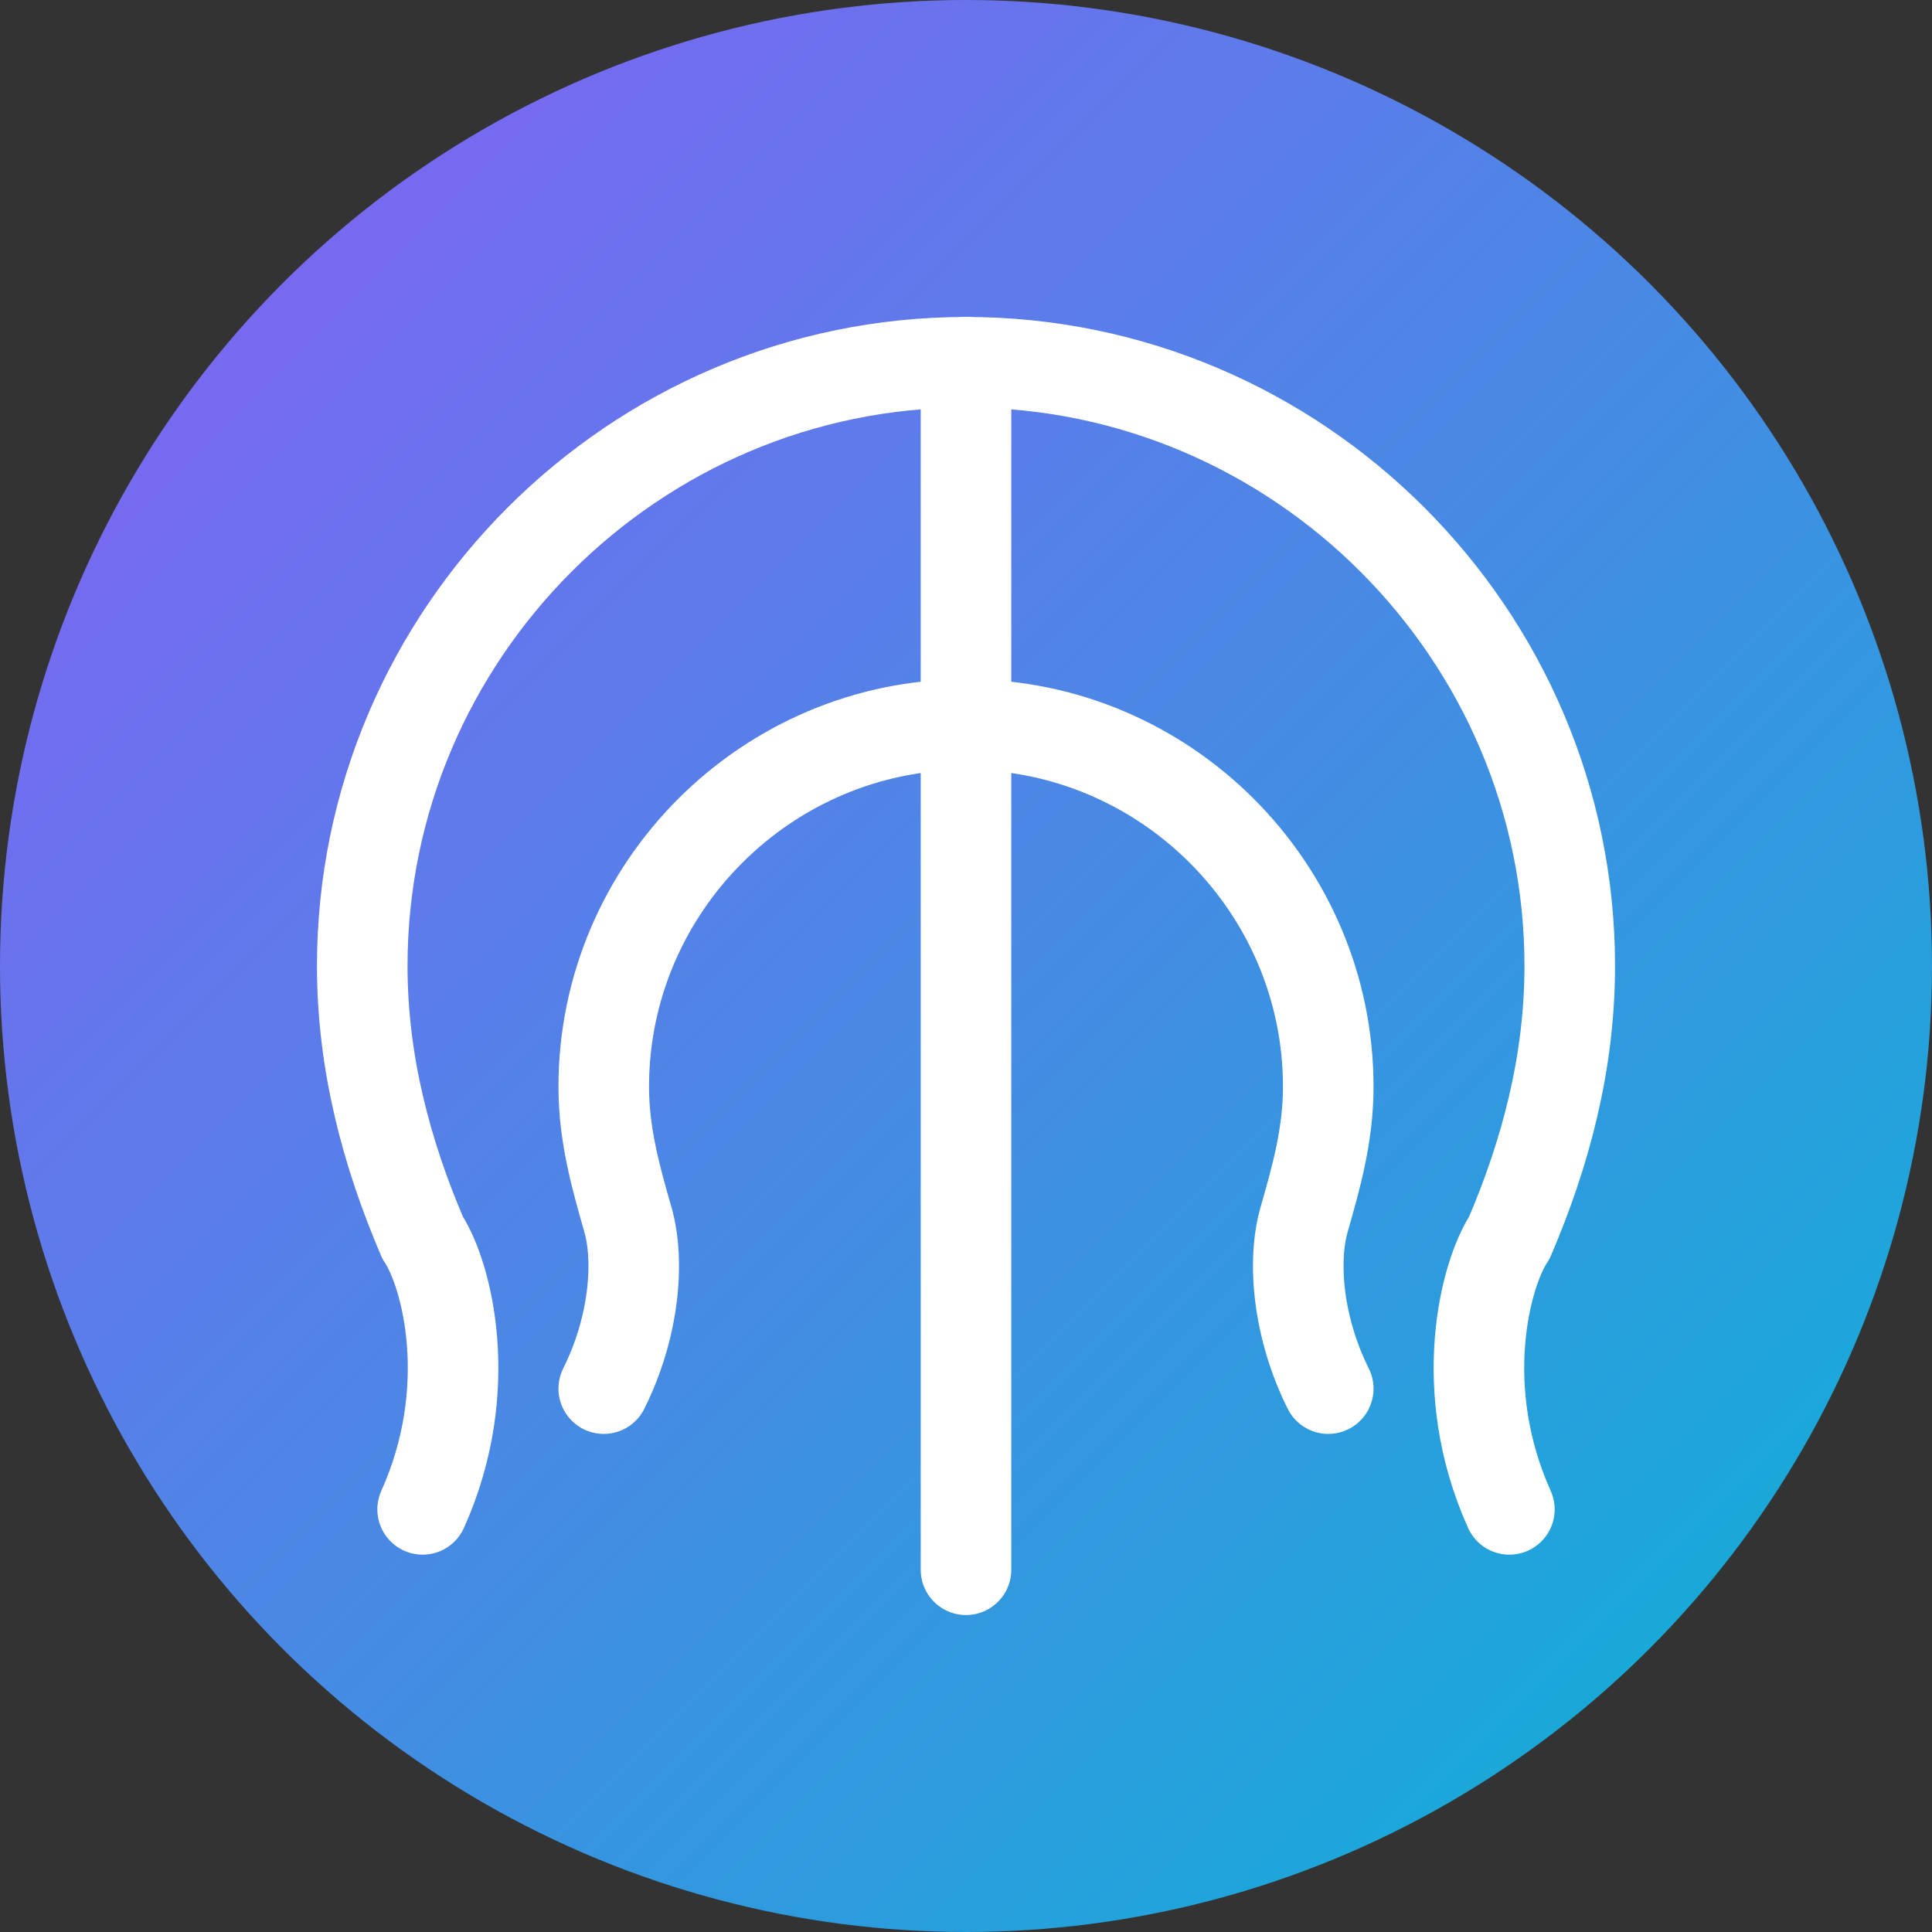 <svg xmlns="http://www.w3.org/2000/svg" viewBox="0 0 32 32" fill="none">
  <rect x="0" y="0" width="32" height="32" fill="#333333" stroke="none"/>
  <!-- Background circle with Nygma brand colors -->
  <circle cx="16" cy="16" r="16" fill="url(#gradient)"/>
  
  <!-- Nygma logo paths in white -->
  <g transform="translate(4, 4)" stroke="white" stroke-width="1.5" stroke-linecap="round" stroke-linejoin="round" fill="none">
    <path d="M12 2C6.5 2 2 6.5 2 12C2 13.6 2.4 15.1 3 16.5C3.4 17.1 3.9 19 3 21" />
    <path d="M12 2C17.5 2 22 6.5 22 12C22 13.6 21.6 15.1 21 16.5C20.6 17.1 20.1 19 21 21" />
    <path d="M12 8C8.7 8 6 10.7 6 14C6 14.8 6.2 15.5 6.4 16.2C6.6 16.9 6.5 18 6 19" />
    <path d="M12 8C15.3 8 18 10.7 18 14C18 14.8 17.8 15.5 17.6 16.2C17.4 16.9 17.5 18 18 19" />
    <path d="M12 2V22" />
  </g>
  
  <!-- Gradient definition -->
  <defs>
    <linearGradient id="gradient" x1="0%" y1="0%" x2="100%" y2="100%">
      <stop offset="0%" style="stop-color:#8B5CF6;stop-opacity:1" />
      <stop offset="100%" style="stop-color:#06B6D4;stop-opacity:1" />
    </linearGradient>
  </defs>
</svg>